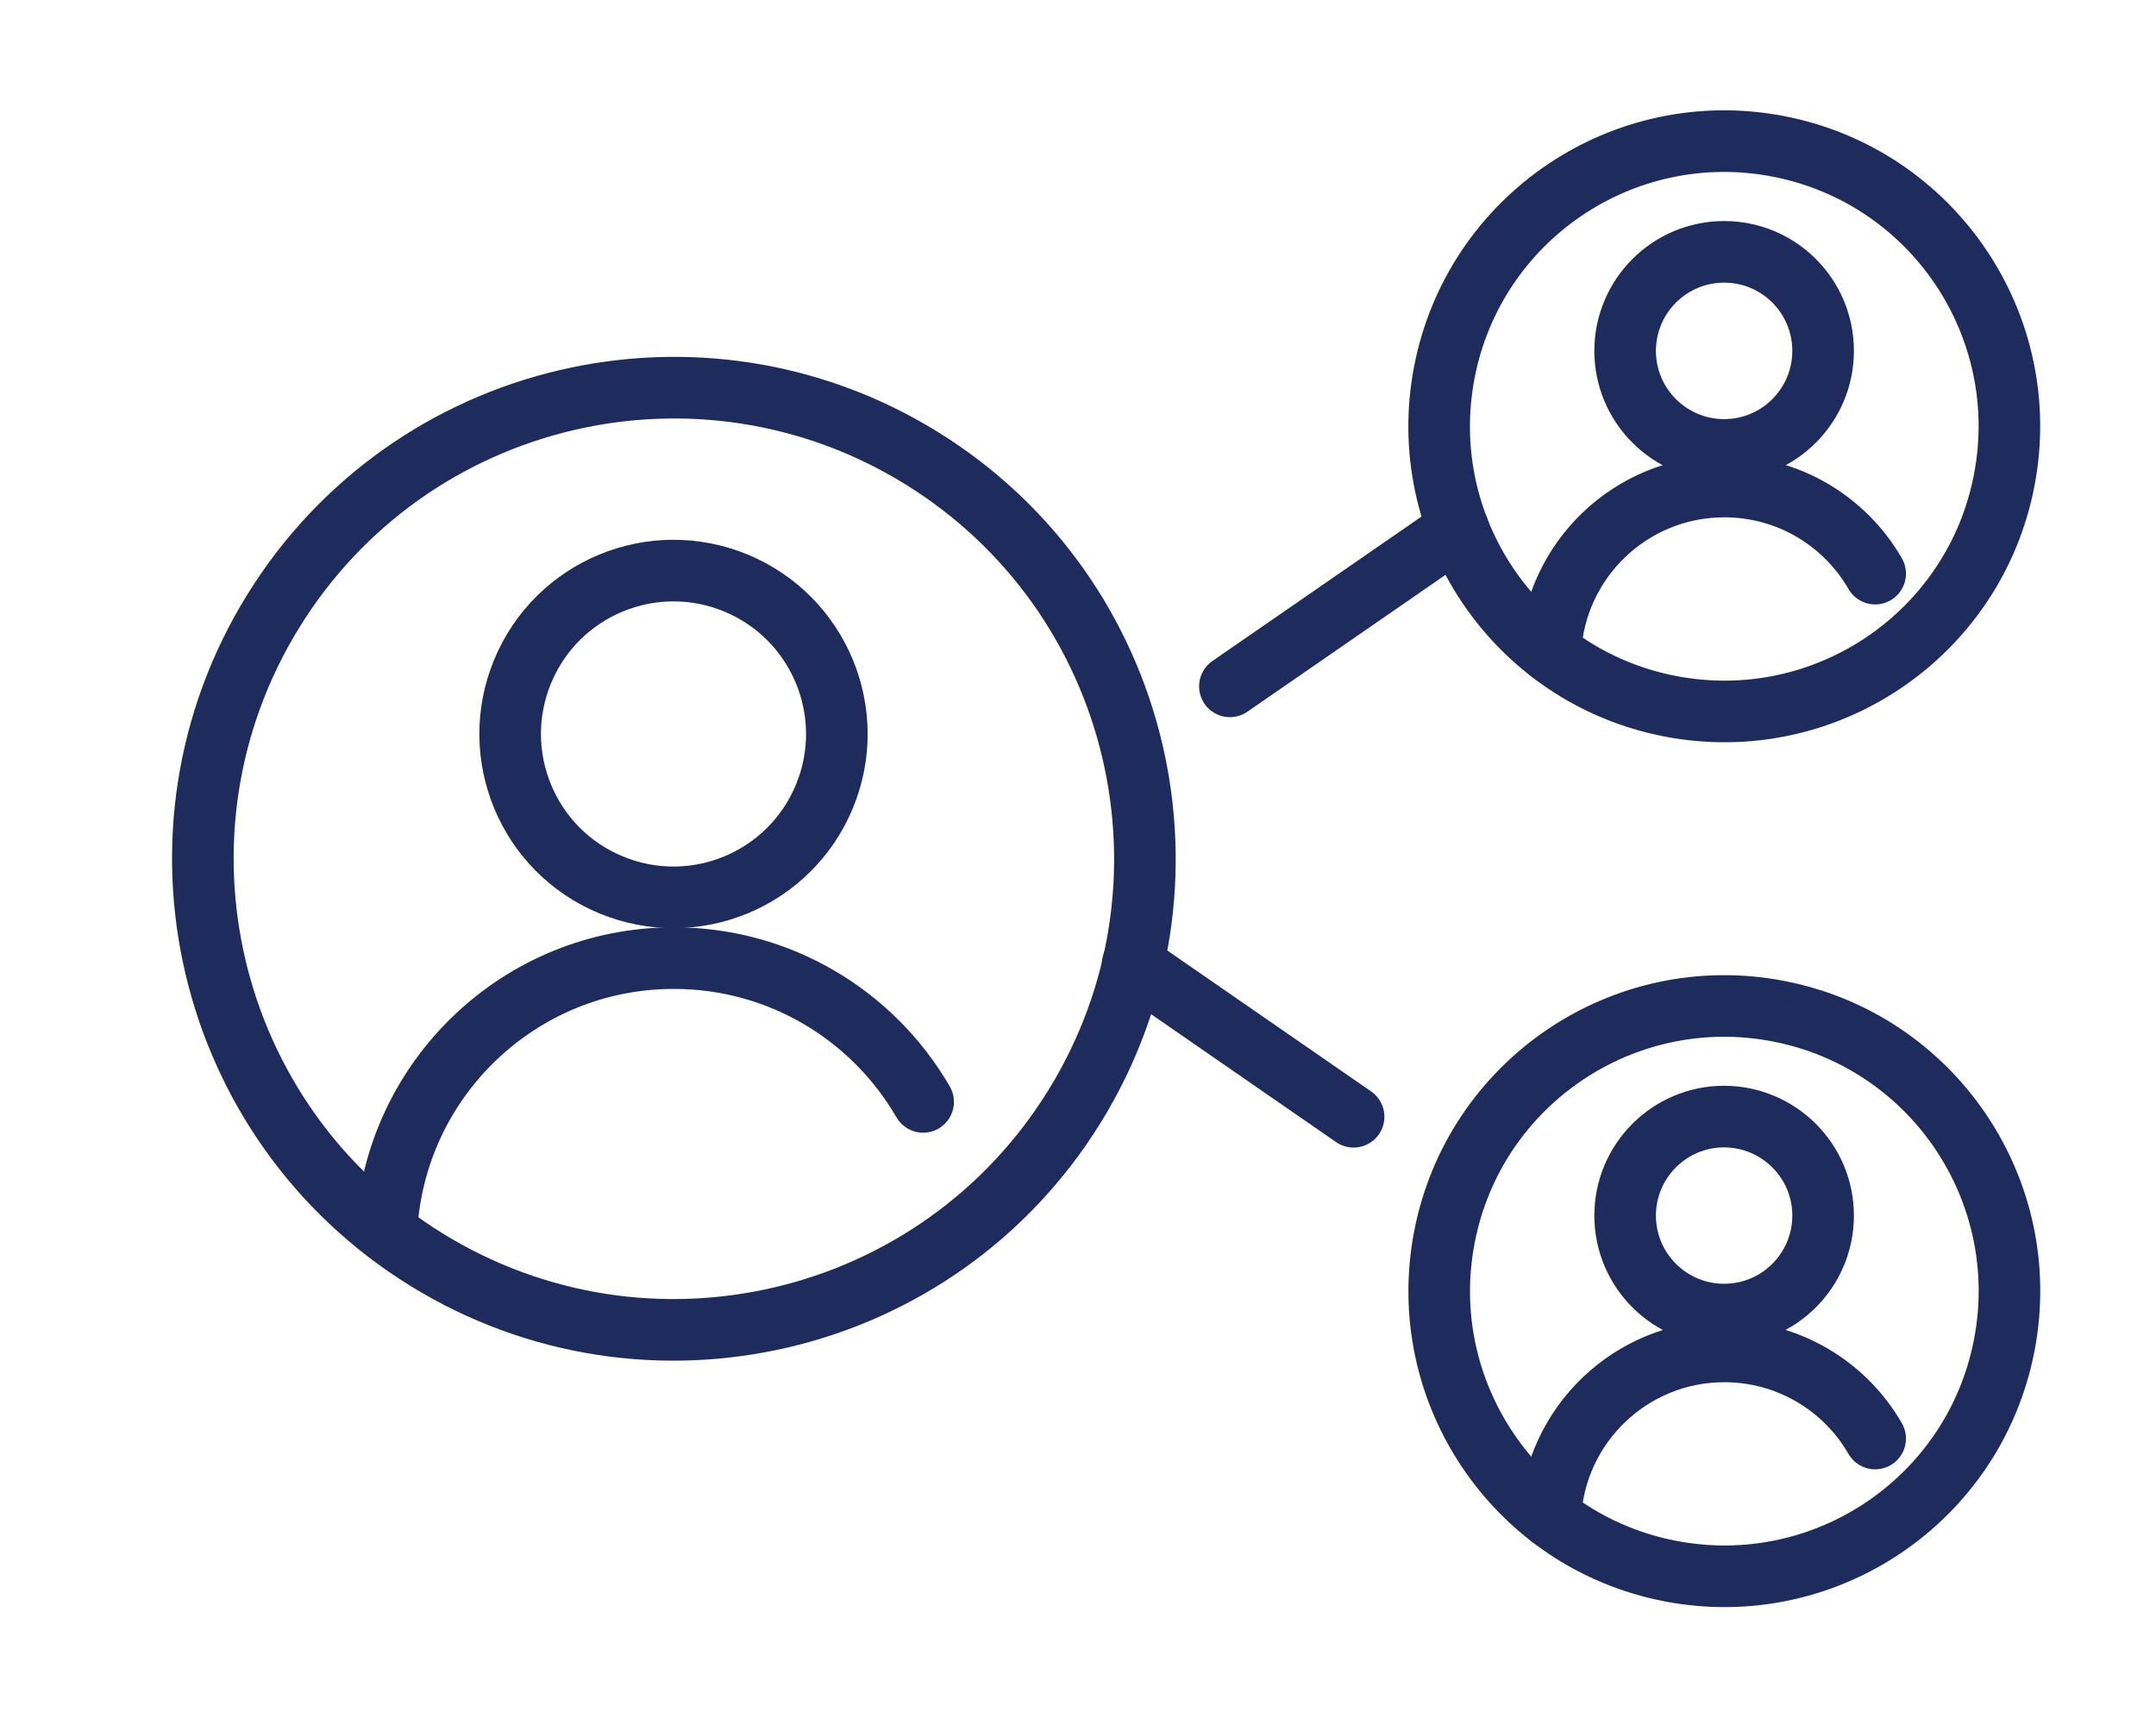 <svg width="35" height="28" viewBox="0 0 35 28" fill="none" xmlns="http://www.w3.org/2000/svg">
<path d="M17.444 17.959C19.663 14.367 18.551 9.655 14.959 7.435C11.367 5.216 6.655 6.328 4.436 9.92C2.216 13.512 3.328 18.224 6.92 20.444C10.512 22.663 15.224 21.551 17.444 17.959Z" stroke="#1D2C5C" stroke-miterlimit="10" stroke-linecap="round" stroke-linejoin="round"/>
<path d="M13.383 12.928C13.943 11.576 13.301 10.025 11.948 9.464C10.595 8.904 9.044 9.546 8.484 10.899C7.924 12.252 8.566 13.803 9.919 14.363C11.272 14.924 12.822 14.281 13.383 12.928Z" stroke="#1D2C5C" stroke-miterlimit="10" stroke-linecap="round" stroke-linejoin="round"/>
<path d="M6.273 19.989C6.396 17.517 8.437 15.552 10.939 15.552C12.669 15.552 14.177 16.49 14.986 17.886" stroke="#1D2C5C" stroke-miterlimit="10" stroke-linecap="round" stroke-linejoin="round"/>
<path d="M32.536 7.795C33.019 5.285 31.376 2.858 28.866 2.375C26.357 1.892 23.93 3.535 23.447 6.044C22.964 8.554 24.607 10.981 27.116 11.464C29.626 11.947 32.053 10.305 32.536 7.795Z" stroke="#1D2C5C" stroke-miterlimit="10" stroke-linecap="round" stroke-linejoin="round"/>
<path d="M29.596 5.695C29.596 6.581 28.878 7.303 27.989 7.303C27.104 7.303 26.382 6.584 26.382 5.695C26.382 4.81 27.101 4.088 27.989 4.088C28.878 4.088 29.596 4.807 29.596 5.695Z" stroke="#1D2C5C" stroke-miterlimit="10" stroke-linecap="round" stroke-linejoin="round"/>
<path d="M25.168 10.584C25.241 9.088 26.479 7.897 27.992 7.897C29.039 7.897 29.954 8.466 30.441 9.311" stroke="#1D2C5C" stroke-miterlimit="10" stroke-linecap="round" stroke-linejoin="round"/>
<path d="M32.537 21.833C33.02 19.323 31.378 16.896 28.868 16.413C26.358 15.93 23.931 17.573 23.448 20.082C22.965 22.592 24.608 25.019 27.117 25.502C29.627 25.985 32.054 24.343 32.537 21.833Z" stroke="#1D2C5C" stroke-miterlimit="10" stroke-linecap="round" stroke-linejoin="round"/>
<path d="M29.596 19.731C29.596 20.617 28.878 21.338 27.989 21.338C27.104 21.338 26.382 20.62 26.382 19.731C26.382 18.846 27.101 18.124 27.989 18.124C28.878 18.127 29.596 18.846 29.596 19.731Z" stroke="#1D2C5C" stroke-miterlimit="10" stroke-linecap="round" stroke-linejoin="round"/>
<path d="M25.168 24.622C25.241 23.127 26.479 21.936 27.992 21.936C29.039 21.936 29.954 22.505 30.441 23.35" stroke="#1D2C5C" stroke-miterlimit="10" stroke-linecap="round" stroke-linejoin="round"/>
<path d="M19.966 11.141L23.672 8.581" stroke="#1D2C5C" stroke-miterlimit="10" stroke-linecap="round" stroke-linejoin="round"/>
<path d="M21.974 18.127L18.388 15.648" stroke="#1D2C5C" stroke-miterlimit="10" stroke-linecap="round" stroke-linejoin="round"/>
</svg>
